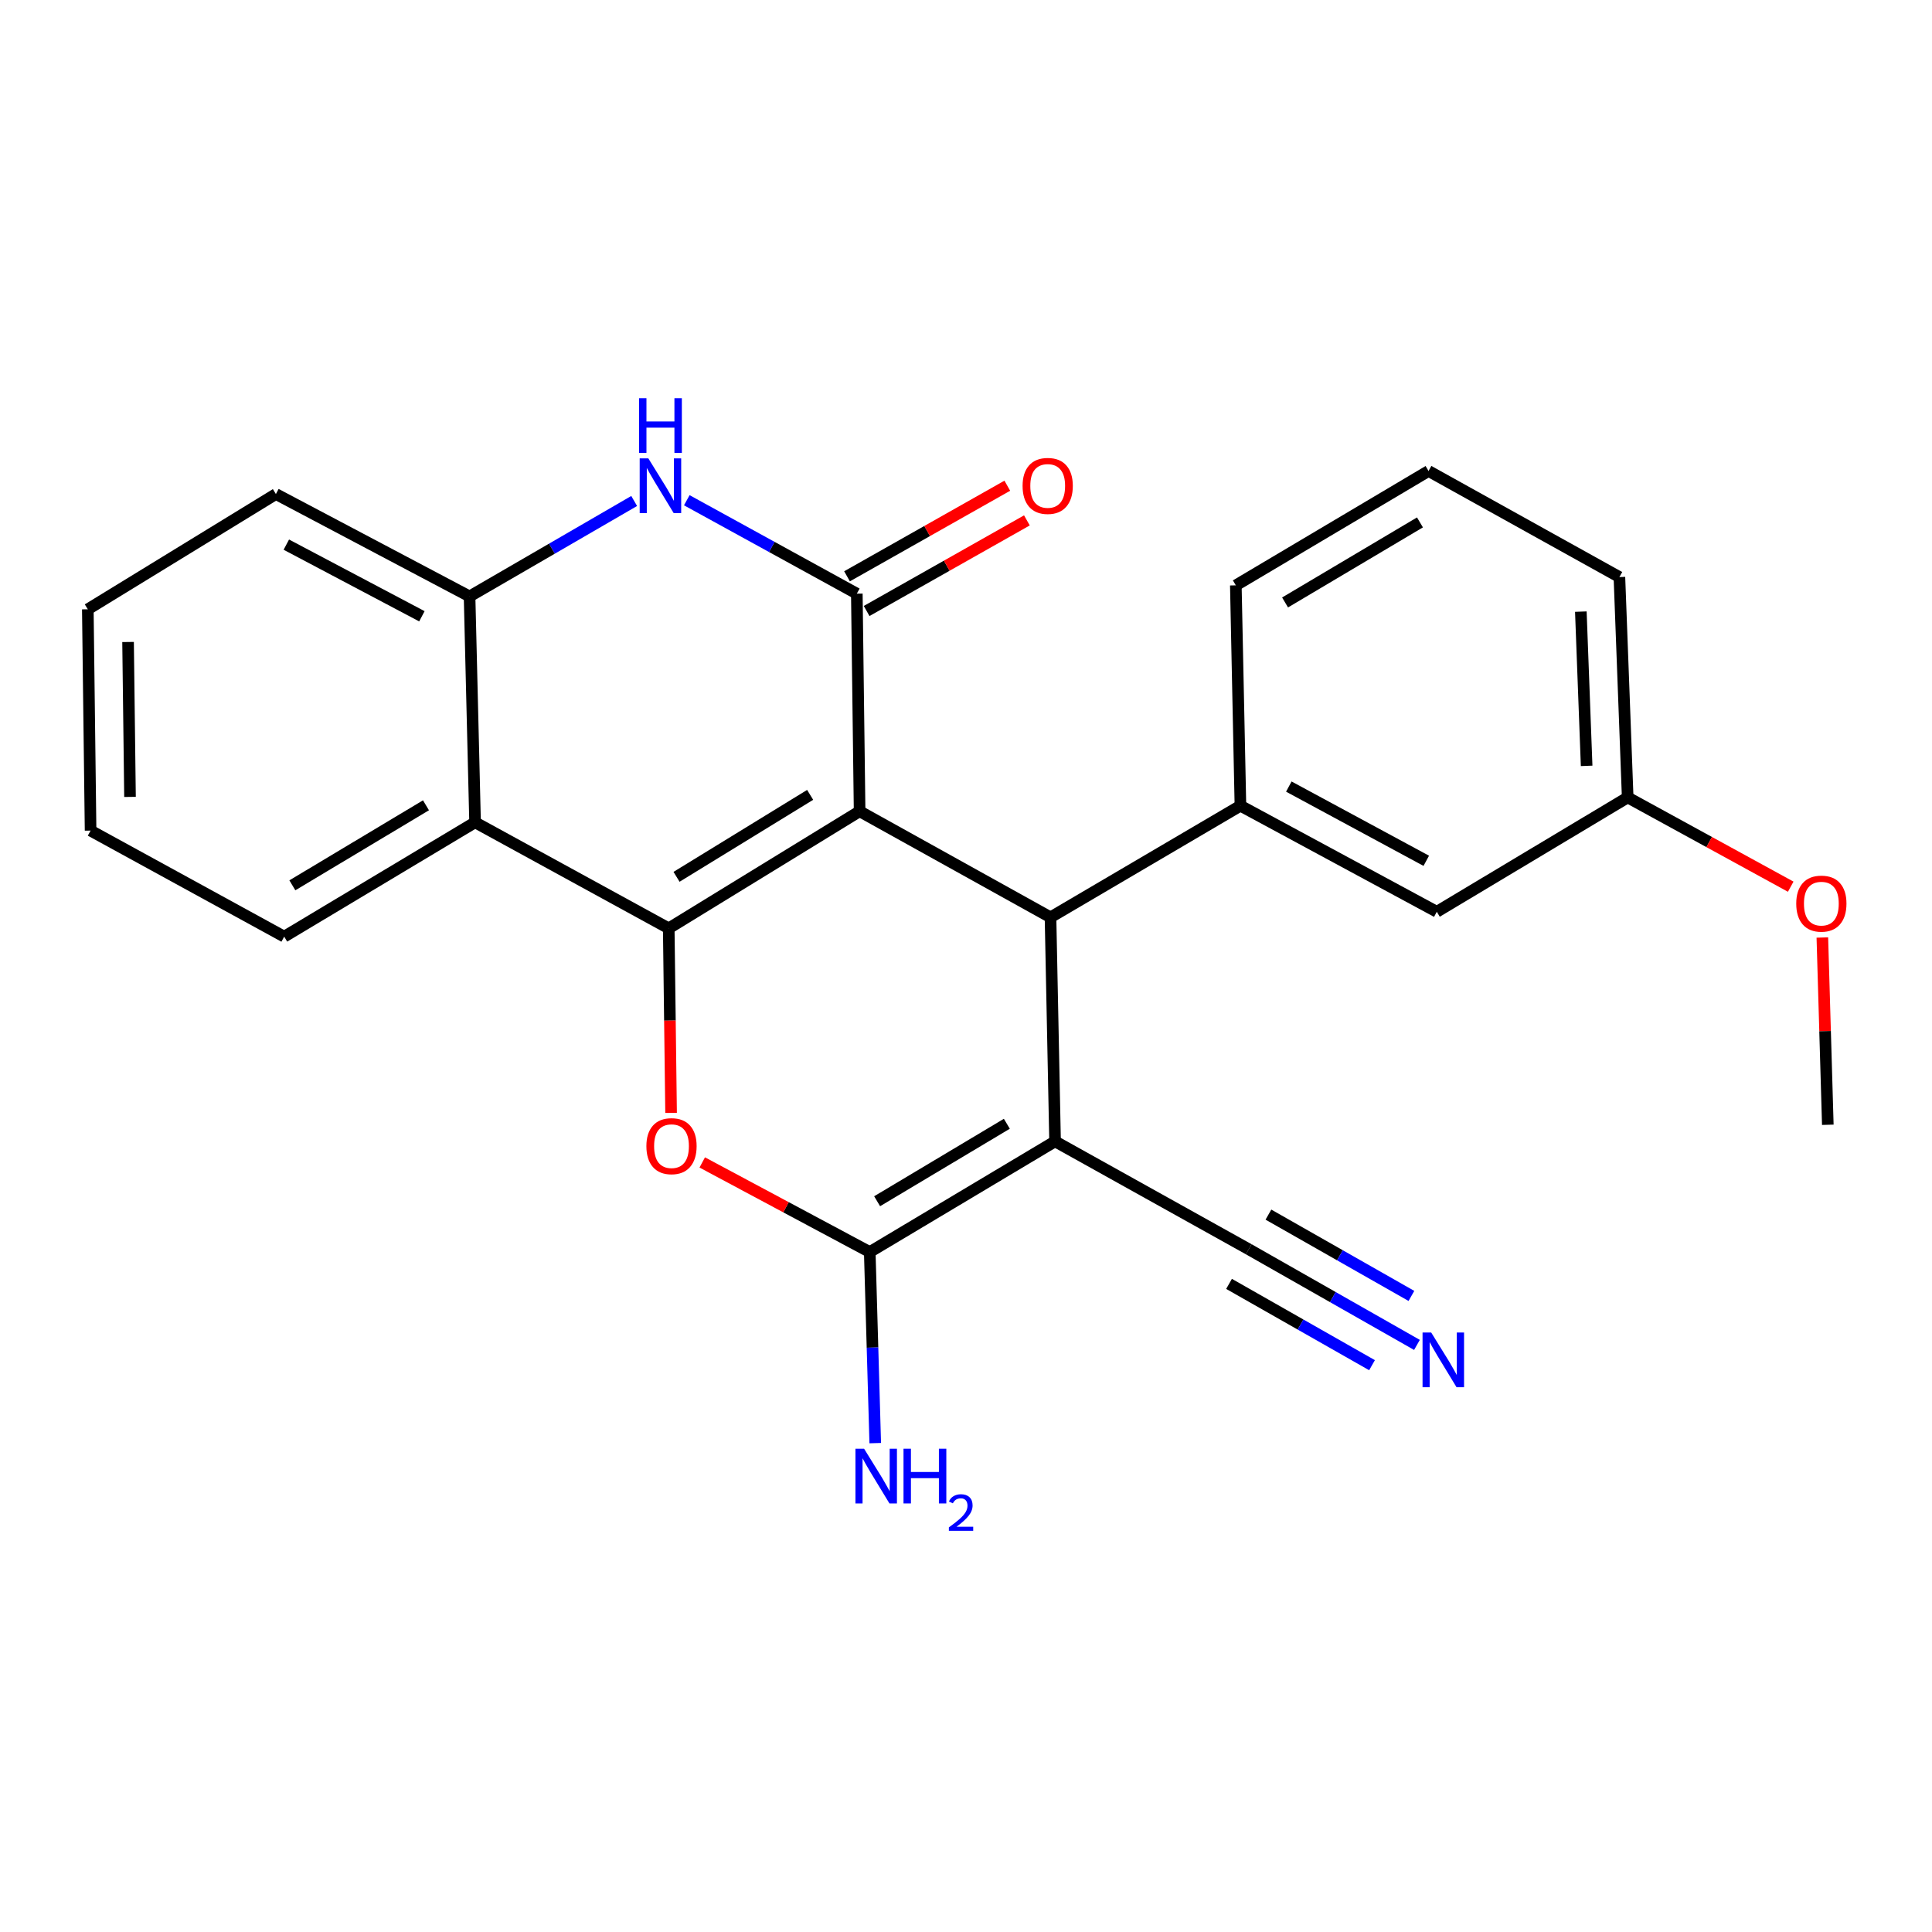 <?xml version='1.0' encoding='iso-8859-1'?>
<svg version='1.1' baseProfile='full'
              xmlns='http://www.w3.org/2000/svg'
                      xmlns:rdkit='http://www.rdkit.org/xml'
                      xmlns:xlink='http://www.w3.org/1999/xlink'
                  xml:space='preserve'
width='1000px' height='1000px' viewBox='0 0 1000 1000'>
<!-- END OF HEADER -->
<rect style='opacity:1.0;fill:#FFFFFF;stroke:none' width='1000' height='1000' x='0' y='0'> </rect>
<path class='bond-0' d='M 444.934,419.907 L 346.138,480.509' style='fill:none;fill-rule:evenodd;stroke:#000000;stroke-width:6px;stroke-linecap:butt;stroke-linejoin:miter;stroke-opacity:1' />
<path class='bond-0' d='M 419.333,411.42 L 350.176,453.842' style='fill:none;fill-rule:evenodd;stroke:#000000;stroke-width:6px;stroke-linecap:butt;stroke-linejoin:miter;stroke-opacity:1' />
<path class='bond-2' d='M 444.934,419.907 L 443.491,307.273' style='fill:none;fill-rule:evenodd;stroke:#000000;stroke-width:6px;stroke-linecap:butt;stroke-linejoin:miter;stroke-opacity:1' />
<path class='bond-3' d='M 444.934,419.907 L 543.742,474.804' style='fill:none;fill-rule:evenodd;stroke:#000000;stroke-width:6px;stroke-linecap:butt;stroke-linejoin:miter;stroke-opacity:1' />
<path class='bond-5' d='M 346.138,480.509 L 346.745,528.27' style='fill:none;fill-rule:evenodd;stroke:#000000;stroke-width:6px;stroke-linecap:butt;stroke-linejoin:miter;stroke-opacity:1' />
<path class='bond-5' d='M 346.745,528.27 L 347.352,576.03' style='fill:none;fill-rule:evenodd;stroke:#FF0000;stroke-width:6px;stroke-linecap:butt;stroke-linejoin:miter;stroke-opacity:1' />
<path class='bond-7' d='M 346.138,480.509 L 245.899,425.635' style='fill:none;fill-rule:evenodd;stroke:#000000;stroke-width:6px;stroke-linecap:butt;stroke-linejoin:miter;stroke-opacity:1' />
<path class='bond-1' d='M 546.102,590.772 L 543.742,474.804' style='fill:none;fill-rule:evenodd;stroke:#000000;stroke-width:6px;stroke-linecap:butt;stroke-linejoin:miter;stroke-opacity:1' />
<path class='bond-4' d='M 546.102,590.772 L 450.181,648.052' style='fill:none;fill-rule:evenodd;stroke:#000000;stroke-width:6px;stroke-linecap:butt;stroke-linejoin:miter;stroke-opacity:1' />
<path class='bond-4' d='M 521.141,581.66 L 453.997,621.756' style='fill:none;fill-rule:evenodd;stroke:#000000;stroke-width:6px;stroke-linecap:butt;stroke-linejoin:miter;stroke-opacity:1' />
<path class='bond-10' d='M 546.102,590.772 L 646.341,646.609' style='fill:none;fill-rule:evenodd;stroke:#000000;stroke-width:6px;stroke-linecap:butt;stroke-linejoin:miter;stroke-opacity:1' />
<path class='bond-6' d='M 443.491,307.273 L 399.486,283.096' style='fill:none;fill-rule:evenodd;stroke:#000000;stroke-width:6px;stroke-linecap:butt;stroke-linejoin:miter;stroke-opacity:1' />
<path class='bond-6' d='M 399.486,283.096 L 355.482,258.919' style='fill:none;fill-rule:evenodd;stroke:#0000FF;stroke-width:6px;stroke-linecap:butt;stroke-linejoin:miter;stroke-opacity:1' />
<path class='bond-12' d='M 448.565,316.248 L 490.044,292.801' style='fill:none;fill-rule:evenodd;stroke:#000000;stroke-width:6px;stroke-linecap:butt;stroke-linejoin:miter;stroke-opacity:1' />
<path class='bond-12' d='M 490.044,292.801 L 531.523,269.353' style='fill:none;fill-rule:evenodd;stroke:#FF0000;stroke-width:6px;stroke-linecap:butt;stroke-linejoin:miter;stroke-opacity:1' />
<path class='bond-12' d='M 438.417,298.297 L 479.896,274.849' style='fill:none;fill-rule:evenodd;stroke:#000000;stroke-width:6px;stroke-linecap:butt;stroke-linejoin:miter;stroke-opacity:1' />
<path class='bond-12' d='M 479.896,274.849 L 521.376,251.402' style='fill:none;fill-rule:evenodd;stroke:#FF0000;stroke-width:6px;stroke-linecap:butt;stroke-linejoin:miter;stroke-opacity:1' />
<path class='bond-8' d='M 543.742,474.804 L 642.045,417.043' style='fill:none;fill-rule:evenodd;stroke:#000000;stroke-width:6px;stroke-linecap:butt;stroke-linejoin:miter;stroke-opacity:1' />
<path class='bond-14' d='M 450.181,648.052 L 451.603,697.506' style='fill:none;fill-rule:evenodd;stroke:#000000;stroke-width:6px;stroke-linecap:butt;stroke-linejoin:miter;stroke-opacity:1' />
<path class='bond-14' d='M 451.603,697.506 L 453.024,746.96' style='fill:none;fill-rule:evenodd;stroke:#0000FF;stroke-width:6px;stroke-linecap:butt;stroke-linejoin:miter;stroke-opacity:1' />
<path class='bond-25' d='M 450.181,648.052 L 406.83,624.864' style='fill:none;fill-rule:evenodd;stroke:#000000;stroke-width:6px;stroke-linecap:butt;stroke-linejoin:miter;stroke-opacity:1' />
<path class='bond-25' d='M 406.83,624.864 L 363.479,601.676' style='fill:none;fill-rule:evenodd;stroke:#FF0000;stroke-width:6px;stroke-linecap:butt;stroke-linejoin:miter;stroke-opacity:1' />
<path class='bond-9' d='M 328.247,259.307 L 285.647,284.006' style='fill:none;fill-rule:evenodd;stroke:#0000FF;stroke-width:6px;stroke-linecap:butt;stroke-linejoin:miter;stroke-opacity:1' />
<path class='bond-9' d='M 285.647,284.006 L 243.046,308.705' style='fill:none;fill-rule:evenodd;stroke:#000000;stroke-width:6px;stroke-linecap:butt;stroke-linejoin:miter;stroke-opacity:1' />
<path class='bond-17' d='M 245.899,425.635 L 147.103,484.805' style='fill:none;fill-rule:evenodd;stroke:#000000;stroke-width:6px;stroke-linecap:butt;stroke-linejoin:miter;stroke-opacity:1' />
<path class='bond-17' d='M 220.484,416.82 L 151.327,458.239' style='fill:none;fill-rule:evenodd;stroke:#000000;stroke-width:6px;stroke-linecap:butt;stroke-linejoin:miter;stroke-opacity:1' />
<path class='bond-26' d='M 245.899,425.635 L 243.046,308.705' style='fill:none;fill-rule:evenodd;stroke:#000000;stroke-width:6px;stroke-linecap:butt;stroke-linejoin:miter;stroke-opacity:1' />
<path class='bond-13' d='M 642.045,417.043 L 743.682,471.929' style='fill:none;fill-rule:evenodd;stroke:#000000;stroke-width:6px;stroke-linecap:butt;stroke-linejoin:miter;stroke-opacity:1' />
<path class='bond-13' d='M 667.089,407.132 L 738.234,445.552' style='fill:none;fill-rule:evenodd;stroke:#000000;stroke-width:6px;stroke-linecap:butt;stroke-linejoin:miter;stroke-opacity:1' />
<path class='bond-16' d='M 642.045,417.043 L 639.662,302.977' style='fill:none;fill-rule:evenodd;stroke:#000000;stroke-width:6px;stroke-linecap:butt;stroke-linejoin:miter;stroke-opacity:1' />
<path class='bond-19' d='M 243.046,308.705 L 142.807,255.721' style='fill:none;fill-rule:evenodd;stroke:#000000;stroke-width:6px;stroke-linecap:butt;stroke-linejoin:miter;stroke-opacity:1' />
<path class='bond-19' d='M 218.374,318.988 L 148.207,281.899' style='fill:none;fill-rule:evenodd;stroke:#000000;stroke-width:6px;stroke-linecap:butt;stroke-linejoin:miter;stroke-opacity:1' />
<path class='bond-11' d='M 646.341,646.609 L 689.877,671.366' style='fill:none;fill-rule:evenodd;stroke:#000000;stroke-width:6px;stroke-linecap:butt;stroke-linejoin:miter;stroke-opacity:1' />
<path class='bond-11' d='M 689.877,671.366 L 733.414,696.123' style='fill:none;fill-rule:evenodd;stroke:#0000FF;stroke-width:6px;stroke-linecap:butt;stroke-linejoin:miter;stroke-opacity:1' />
<path class='bond-11' d='M 636.148,664.534 L 673.154,685.577' style='fill:none;fill-rule:evenodd;stroke:#000000;stroke-width:6px;stroke-linecap:butt;stroke-linejoin:miter;stroke-opacity:1' />
<path class='bond-11' d='M 673.154,685.577 L 710.16,706.621' style='fill:none;fill-rule:evenodd;stroke:#0000FF;stroke-width:6px;stroke-linecap:butt;stroke-linejoin:miter;stroke-opacity:1' />
<path class='bond-11' d='M 656.534,628.683 L 693.54,649.727' style='fill:none;fill-rule:evenodd;stroke:#000000;stroke-width:6px;stroke-linecap:butt;stroke-linejoin:miter;stroke-opacity:1' />
<path class='bond-11' d='M 693.54,649.727 L 730.546,670.77' style='fill:none;fill-rule:evenodd;stroke:#0000FF;stroke-width:6px;stroke-linecap:butt;stroke-linejoin:miter;stroke-opacity:1' />
<path class='bond-15' d='M 743.682,471.929 L 842.489,412.747' style='fill:none;fill-rule:evenodd;stroke:#000000;stroke-width:6px;stroke-linecap:butt;stroke-linejoin:miter;stroke-opacity:1' />
<path class='bond-18' d='M 842.489,412.747 L 884.68,435.849' style='fill:none;fill-rule:evenodd;stroke:#000000;stroke-width:6px;stroke-linecap:butt;stroke-linejoin:miter;stroke-opacity:1' />
<path class='bond-18' d='M 884.68,435.849 L 926.872,458.95' style='fill:none;fill-rule:evenodd;stroke:#FF0000;stroke-width:6px;stroke-linecap:butt;stroke-linejoin:miter;stroke-opacity:1' />
<path class='bond-27' d='M 842.489,412.747 L 838.205,298.692' style='fill:none;fill-rule:evenodd;stroke:#000000;stroke-width:6px;stroke-linecap:butt;stroke-linejoin:miter;stroke-opacity:1' />
<path class='bond-27' d='M 821.24,396.413 L 818.241,316.574' style='fill:none;fill-rule:evenodd;stroke:#000000;stroke-width:6px;stroke-linecap:butt;stroke-linejoin:miter;stroke-opacity:1' />
<path class='bond-20' d='M 639.662,302.977 L 739.409,243.784' style='fill:none;fill-rule:evenodd;stroke:#000000;stroke-width:6px;stroke-linecap:butt;stroke-linejoin:miter;stroke-opacity:1' />
<path class='bond-20' d='M 665.148,311.831 L 734.97,270.396' style='fill:none;fill-rule:evenodd;stroke:#000000;stroke-width:6px;stroke-linecap:butt;stroke-linejoin:miter;stroke-opacity:1' />
<path class='bond-23' d='M 147.103,484.805 L 46.886,429.92' style='fill:none;fill-rule:evenodd;stroke:#000000;stroke-width:6px;stroke-linecap:butt;stroke-linejoin:miter;stroke-opacity:1' />
<path class='bond-22' d='M 943.243,485.258 L 944.659,533.719' style='fill:none;fill-rule:evenodd;stroke:#FF0000;stroke-width:6px;stroke-linecap:butt;stroke-linejoin:miter;stroke-opacity:1' />
<path class='bond-22' d='M 944.659,533.719 L 946.074,582.181' style='fill:none;fill-rule:evenodd;stroke:#000000;stroke-width:6px;stroke-linecap:butt;stroke-linejoin:miter;stroke-opacity:1' />
<path class='bond-24' d='M 142.807,255.721 L 45.455,315.372' style='fill:none;fill-rule:evenodd;stroke:#000000;stroke-width:6px;stroke-linecap:butt;stroke-linejoin:miter;stroke-opacity:1' />
<path class='bond-21' d='M 739.409,243.784 L 838.205,298.692' style='fill:none;fill-rule:evenodd;stroke:#000000;stroke-width:6px;stroke-linecap:butt;stroke-linejoin:miter;stroke-opacity:1' />
<path class='bond-28' d='M 46.886,429.92 L 45.455,315.372' style='fill:none;fill-rule:evenodd;stroke:#000000;stroke-width:6px;stroke-linecap:butt;stroke-linejoin:miter;stroke-opacity:1' />
<path class='bond-28' d='M 67.291,412.48 L 66.288,332.296' style='fill:none;fill-rule:evenodd;stroke:#000000;stroke-width:6px;stroke-linecap:butt;stroke-linejoin:miter;stroke-opacity:1' />
<path  class='atom-6' d='M 334.57 593.247
Q 334.57 586.447, 337.93 582.647
Q 341.29 578.847, 347.57 578.847
Q 353.85 578.847, 357.21 582.647
Q 360.57 586.447, 360.57 593.247
Q 360.57 600.127, 357.17 604.047
Q 353.77 607.927, 347.57 607.927
Q 341.33 607.927, 337.93 604.047
Q 334.57 600.167, 334.57 593.247
M 347.57 604.727
Q 351.89 604.727, 354.21 601.847
Q 356.57 598.927, 356.57 593.247
Q 356.57 587.687, 354.21 584.887
Q 351.89 582.047, 347.57 582.047
Q 343.25 582.047, 340.89 584.847
Q 338.57 587.647, 338.57 593.247
Q 338.57 598.967, 340.89 601.847
Q 343.25 604.727, 347.57 604.727
' fill='#FF0000'/>
<path  class='atom-7' d='M 335.582 237.265
L 344.862 252.265
Q 345.782 253.745, 347.262 256.425
Q 348.742 259.105, 348.822 259.265
L 348.822 237.265
L 352.582 237.265
L 352.582 265.585
L 348.702 265.585
L 338.742 249.185
Q 337.582 247.265, 336.342 245.065
Q 335.142 242.865, 334.782 242.185
L 334.782 265.585
L 331.102 265.585
L 331.102 237.265
L 335.582 237.265
' fill='#0000FF'/>
<path  class='atom-7' d='M 330.762 206.113
L 334.602 206.113
L 334.602 218.153
L 349.082 218.153
L 349.082 206.113
L 352.922 206.113
L 352.922 234.433
L 349.082 234.433
L 349.082 221.353
L 334.602 221.353
L 334.602 234.433
L 330.762 234.433
L 330.762 206.113
' fill='#0000FF'/>
<path  class='atom-12' d='M 740.79 689.717
L 750.07 704.717
Q 750.99 706.197, 752.47 708.877
Q 753.95 711.557, 754.03 711.717
L 754.03 689.717
L 757.79 689.717
L 757.79 718.037
L 753.91 718.037
L 743.95 701.637
Q 742.79 699.717, 741.55 697.517
Q 740.35 695.317, 739.99 694.637
L 739.99 718.037
L 736.31 718.037
L 736.31 689.717
L 740.79 689.717
' fill='#0000FF'/>
<path  class='atom-13' d='M 529.287 251.505
Q 529.287 244.705, 532.647 240.905
Q 536.007 237.105, 542.287 237.105
Q 548.567 237.105, 551.927 240.905
Q 555.287 244.705, 555.287 251.505
Q 555.287 258.385, 551.887 262.305
Q 548.487 266.185, 542.287 266.185
Q 536.047 266.185, 532.647 262.305
Q 529.287 258.425, 529.287 251.505
M 542.287 262.985
Q 546.607 262.985, 548.927 260.105
Q 551.287 257.185, 551.287 251.505
Q 551.287 245.945, 548.927 243.145
Q 546.607 240.305, 542.287 240.305
Q 537.967 240.305, 535.607 243.105
Q 533.287 245.905, 533.287 251.505
Q 533.287 257.225, 535.607 260.105
Q 537.967 262.985, 542.287 262.985
' fill='#FF0000'/>
<path  class='atom-15' d='M 447.255 749.86
L 456.535 764.86
Q 457.455 766.34, 458.935 769.02
Q 460.415 771.7, 460.495 771.86
L 460.495 749.86
L 464.255 749.86
L 464.255 778.18
L 460.375 778.18
L 450.415 761.78
Q 449.255 759.86, 448.015 757.66
Q 446.815 755.46, 446.455 754.78
L 446.455 778.18
L 442.775 778.18
L 442.775 749.86
L 447.255 749.86
' fill='#0000FF'/>
<path  class='atom-15' d='M 467.655 749.86
L 471.495 749.86
L 471.495 761.9
L 485.975 761.9
L 485.975 749.86
L 489.815 749.86
L 489.815 778.18
L 485.975 778.18
L 485.975 765.1
L 471.495 765.1
L 471.495 778.18
L 467.655 778.18
L 467.655 749.86
' fill='#0000FF'/>
<path  class='atom-15' d='M 491.188 777.187
Q 491.874 775.418, 493.511 774.441
Q 495.148 773.438, 497.418 773.438
Q 500.243 773.438, 501.827 774.969
Q 503.411 776.5, 503.411 779.22
Q 503.411 781.992, 501.352 784.579
Q 499.319 787.166, 495.095 790.228
L 503.728 790.228
L 503.728 792.34
L 491.135 792.34
L 491.135 790.572
Q 494.62 788.09, 496.679 786.242
Q 498.764 784.394, 499.768 782.731
Q 500.771 781.068, 500.771 779.352
Q 500.771 777.556, 499.873 776.553
Q 498.976 775.55, 497.418 775.55
Q 495.913 775.55, 494.91 776.157
Q 493.907 776.764, 493.194 778.111
L 491.188 777.187
' fill='#0000FF'/>
<path  class='atom-19' d='M 929.729 467.713
Q 929.729 460.913, 933.089 457.113
Q 936.449 453.313, 942.729 453.313
Q 949.009 453.313, 952.369 457.113
Q 955.729 460.913, 955.729 467.713
Q 955.729 474.593, 952.329 478.513
Q 948.929 482.393, 942.729 482.393
Q 936.489 482.393, 933.089 478.513
Q 929.729 474.633, 929.729 467.713
M 942.729 479.193
Q 947.049 479.193, 949.369 476.313
Q 951.729 473.393, 951.729 467.713
Q 951.729 462.153, 949.369 459.353
Q 947.049 456.513, 942.729 456.513
Q 938.409 456.513, 936.049 459.313
Q 933.729 462.113, 933.729 467.713
Q 933.729 473.433, 936.049 476.313
Q 938.409 479.193, 942.729 479.193
' fill='#FF0000'/>
</svg>
